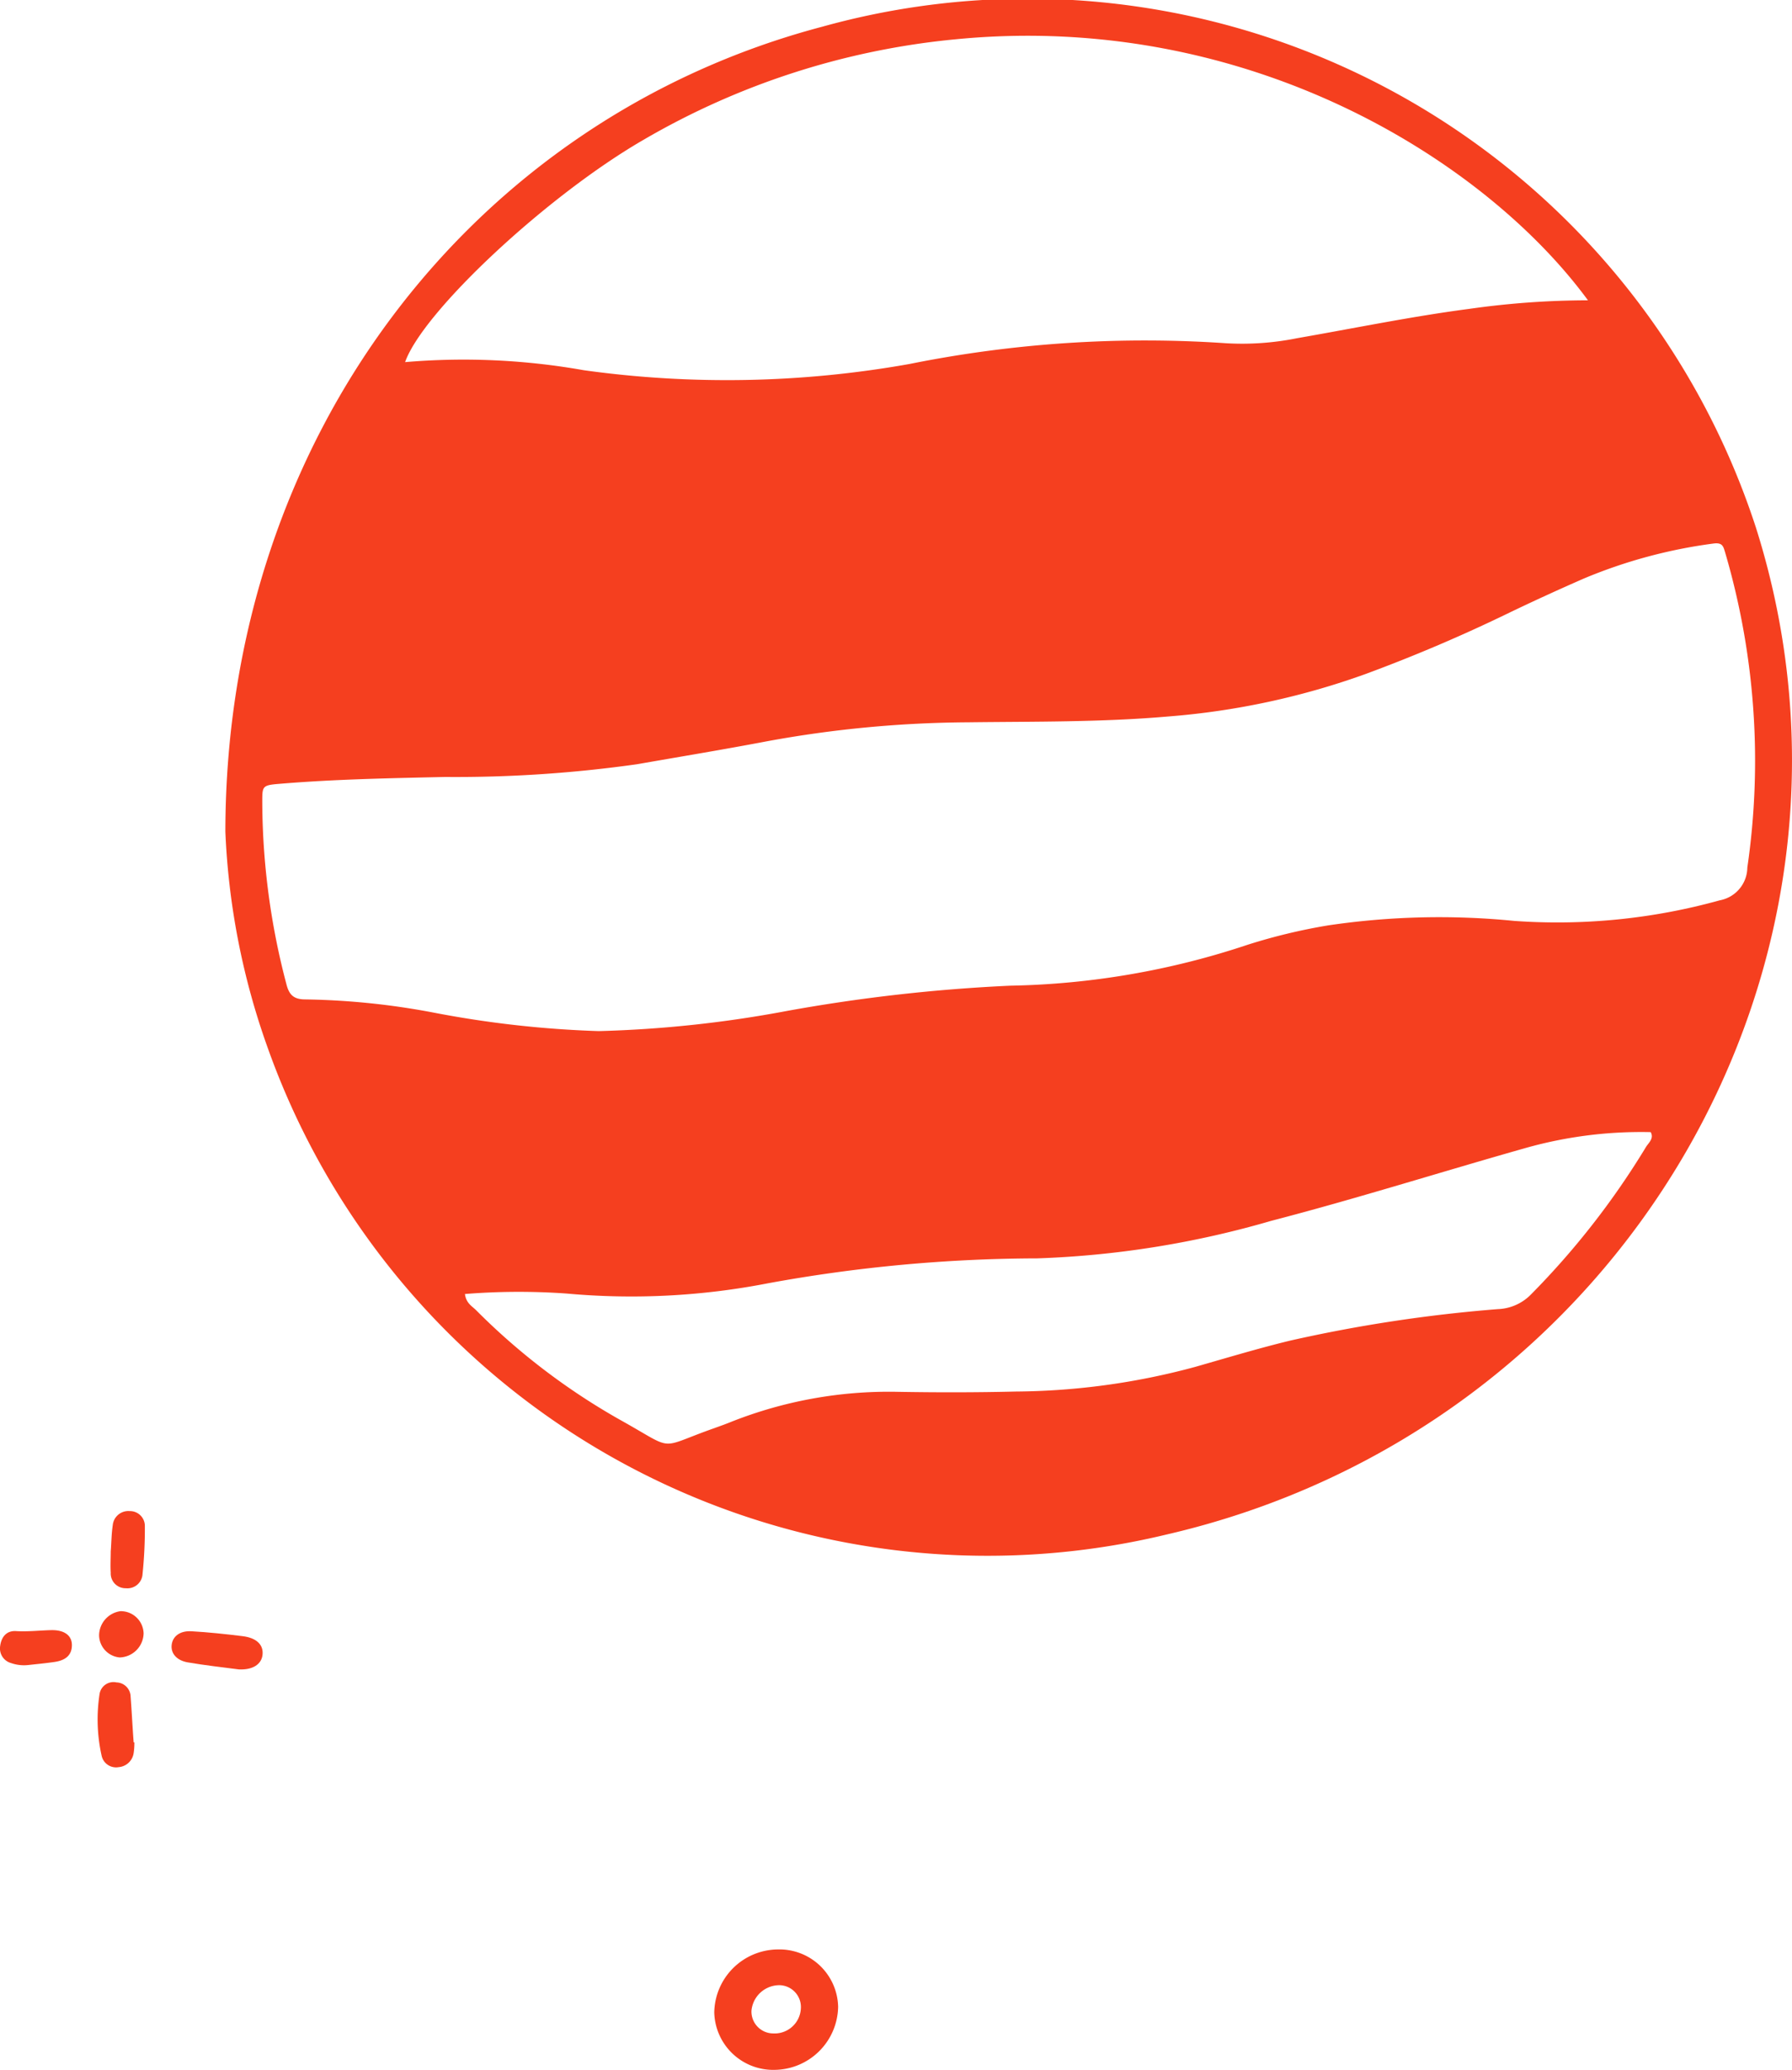 <svg xmlns="http://www.w3.org/2000/svg" width="57.401" height="66.306" viewBox="0 0 57.401 66.306"><g transform="translate(-6.587 -12.688)"><path d="M14.355,65.1c-.544-.067-1.093-.126-1.642-.157-.369-.018-.595.166-.627.436s.157.5.517.561c.54.094,1.089.153,1.633.225.438.022.729-.157.761-.472S14.807,65.154,14.355,65.1Z" fill="#f53f1f"/><path d="M10.771,67.04a.465.465,0,0,0-.452-.458.451.451,0,0,0-.54.355,5.321,5.321,0,0,0,.065,2,.472.472,0,0,0,.544.359.528.528,0,0,0,.48-.449,2.137,2.137,0,0,0,.023-.346h-.023C10.831,68.01,10.808,67.525,10.771,67.04Z" fill="#f53f1f"/><path d="M10.739,61.094a.5.5,0,0,0-.54.449c-.042.274-.042.552-.065.844,0,.215-.014.449,0,.678a.473.473,0,0,0,.484.5.484.484,0,0,0,.535-.454,14.054,14.054,0,0,0,.074-1.527A.476.476,0,0,0,10.739,61.094Z" fill="#f53f1f"/><path d="M8.234,64.907c-.378.009-.752.054-1.135.031-.309-.018-.47.193-.507.48a.485.485,0,0,0,.346.543,1.254,1.254,0,0,0,.563.063c.281-.031.567-.058.849-.1.309-.049.54-.193.54-.539C8.889,65.082,8.654,64.9,8.234,64.907Z" fill="#f53f1f"/><path d="M10.448,64.3a.79.79,0,0,0-.687.772.724.724,0,0,0,.66.71.789.789,0,0,0,.766-.772A.732.732,0,0,0,10.448,64.3Z" fill="#f53f1f"/><path d="M32.924,13.544C21.73,16.5,13.819,26.683,13.806,39.328a23.353,23.353,0,0,0,1.347,6.9A24.472,24.472,0,0,0,43.938,61.848c14.612-3.368,23.31-18.259,18.9-32.242A24.535,24.535,0,0,0,32.924,13.544ZM27.2,17.167a24.414,24.414,0,0,1,9.995-3.22c9.326-.912,16.95,3.853,20.257,8.361a27.161,27.161,0,0,0-3.8.274c-1.849.242-3.676.62-5.512.939a8.882,8.882,0,0,1-2.283.162,38.191,38.191,0,0,0-10.138.665,33.292,33.292,0,0,1-10.428.2,22.034,22.034,0,0,0-5.728-.26C20.134,22.664,24.114,18.95,27.2,17.167ZM59.31,49.432a25.524,25.524,0,0,1-3.681,4.72,1.558,1.558,0,0,1-1.061.472,46.922,46.922,0,0,0-6.66,1.01c-1.019.247-2.025.552-3.035.84a22.518,22.518,0,0,1-5.742.79c-1.268.031-2.537.031-3.805.009A13.71,13.71,0,0,0,30,58.238c-.175.072-.355.135-.535.2-1.863.656-1.195.745-3.012-.265a21.192,21.192,0,0,1-4.622-3.521c-.129-.126-.314-.22-.351-.512a21.505,21.505,0,0,1,3.27-.014,22.866,22.866,0,0,0,6.429-.328,48.4,48.4,0,0,1,8.634-.8,30.423,30.423,0,0,0,7.486-1.2c2.749-.714,5.456-1.572,8.187-2.344a13.619,13.619,0,0,1,3.976-.5C59.573,49.158,59.4,49.288,59.31,49.432Zm3.247-8.95a1.078,1.078,0,0,1-.881,1.046,19.434,19.434,0,0,1-6.586.66,24.249,24.249,0,0,0-5.964.144,18.466,18.466,0,0,0-2.574.62,25.4,25.4,0,0,1-7.6,1.311,53.759,53.759,0,0,0-7.2.817,37.7,37.7,0,0,1-5.987.638A33.458,33.458,0,0,1,20.5,45.13a23.718,23.718,0,0,0-4.137-.427c-.411,0-.53-.193-.609-.516a23.111,23.111,0,0,1-.766-5.811c0-.507,0-.534.549-.579,1.766-.148,3.538-.18,5.309-.22A41.429,41.429,0,0,0,27,37.168c1.388-.243,2.781-.472,4.165-.736a36.7,36.7,0,0,1,6.425-.606c2.131-.027,4.262,0,6.388-.184a24.162,24.162,0,0,0,6.356-1.365q2.352-.869,4.6-1.962c.793-.382,1.6-.75,2.4-1.1A16.171,16.171,0,0,1,61.469,30.1c.291-.04.318.09.374.274a23.7,23.7,0,0,1,.715,10.1Z" fill="#f53f1f"/><path d="M31.4,78.993a2.057,2.057,0,0,0,2.034-2.021A1.881,1.881,0,0,0,31.5,75.136a2.053,2.053,0,0,0-2.034,2.016A1.888,1.888,0,0,0,31.4,78.993Zm.157-2.712a.7.7,0,0,1,.683.745.842.842,0,0,1-.89.8.7.7,0,0,1-.692-.732A.9.9,0,0,1,31.558,76.281Z" fill="#f53f1f"/></g></svg>